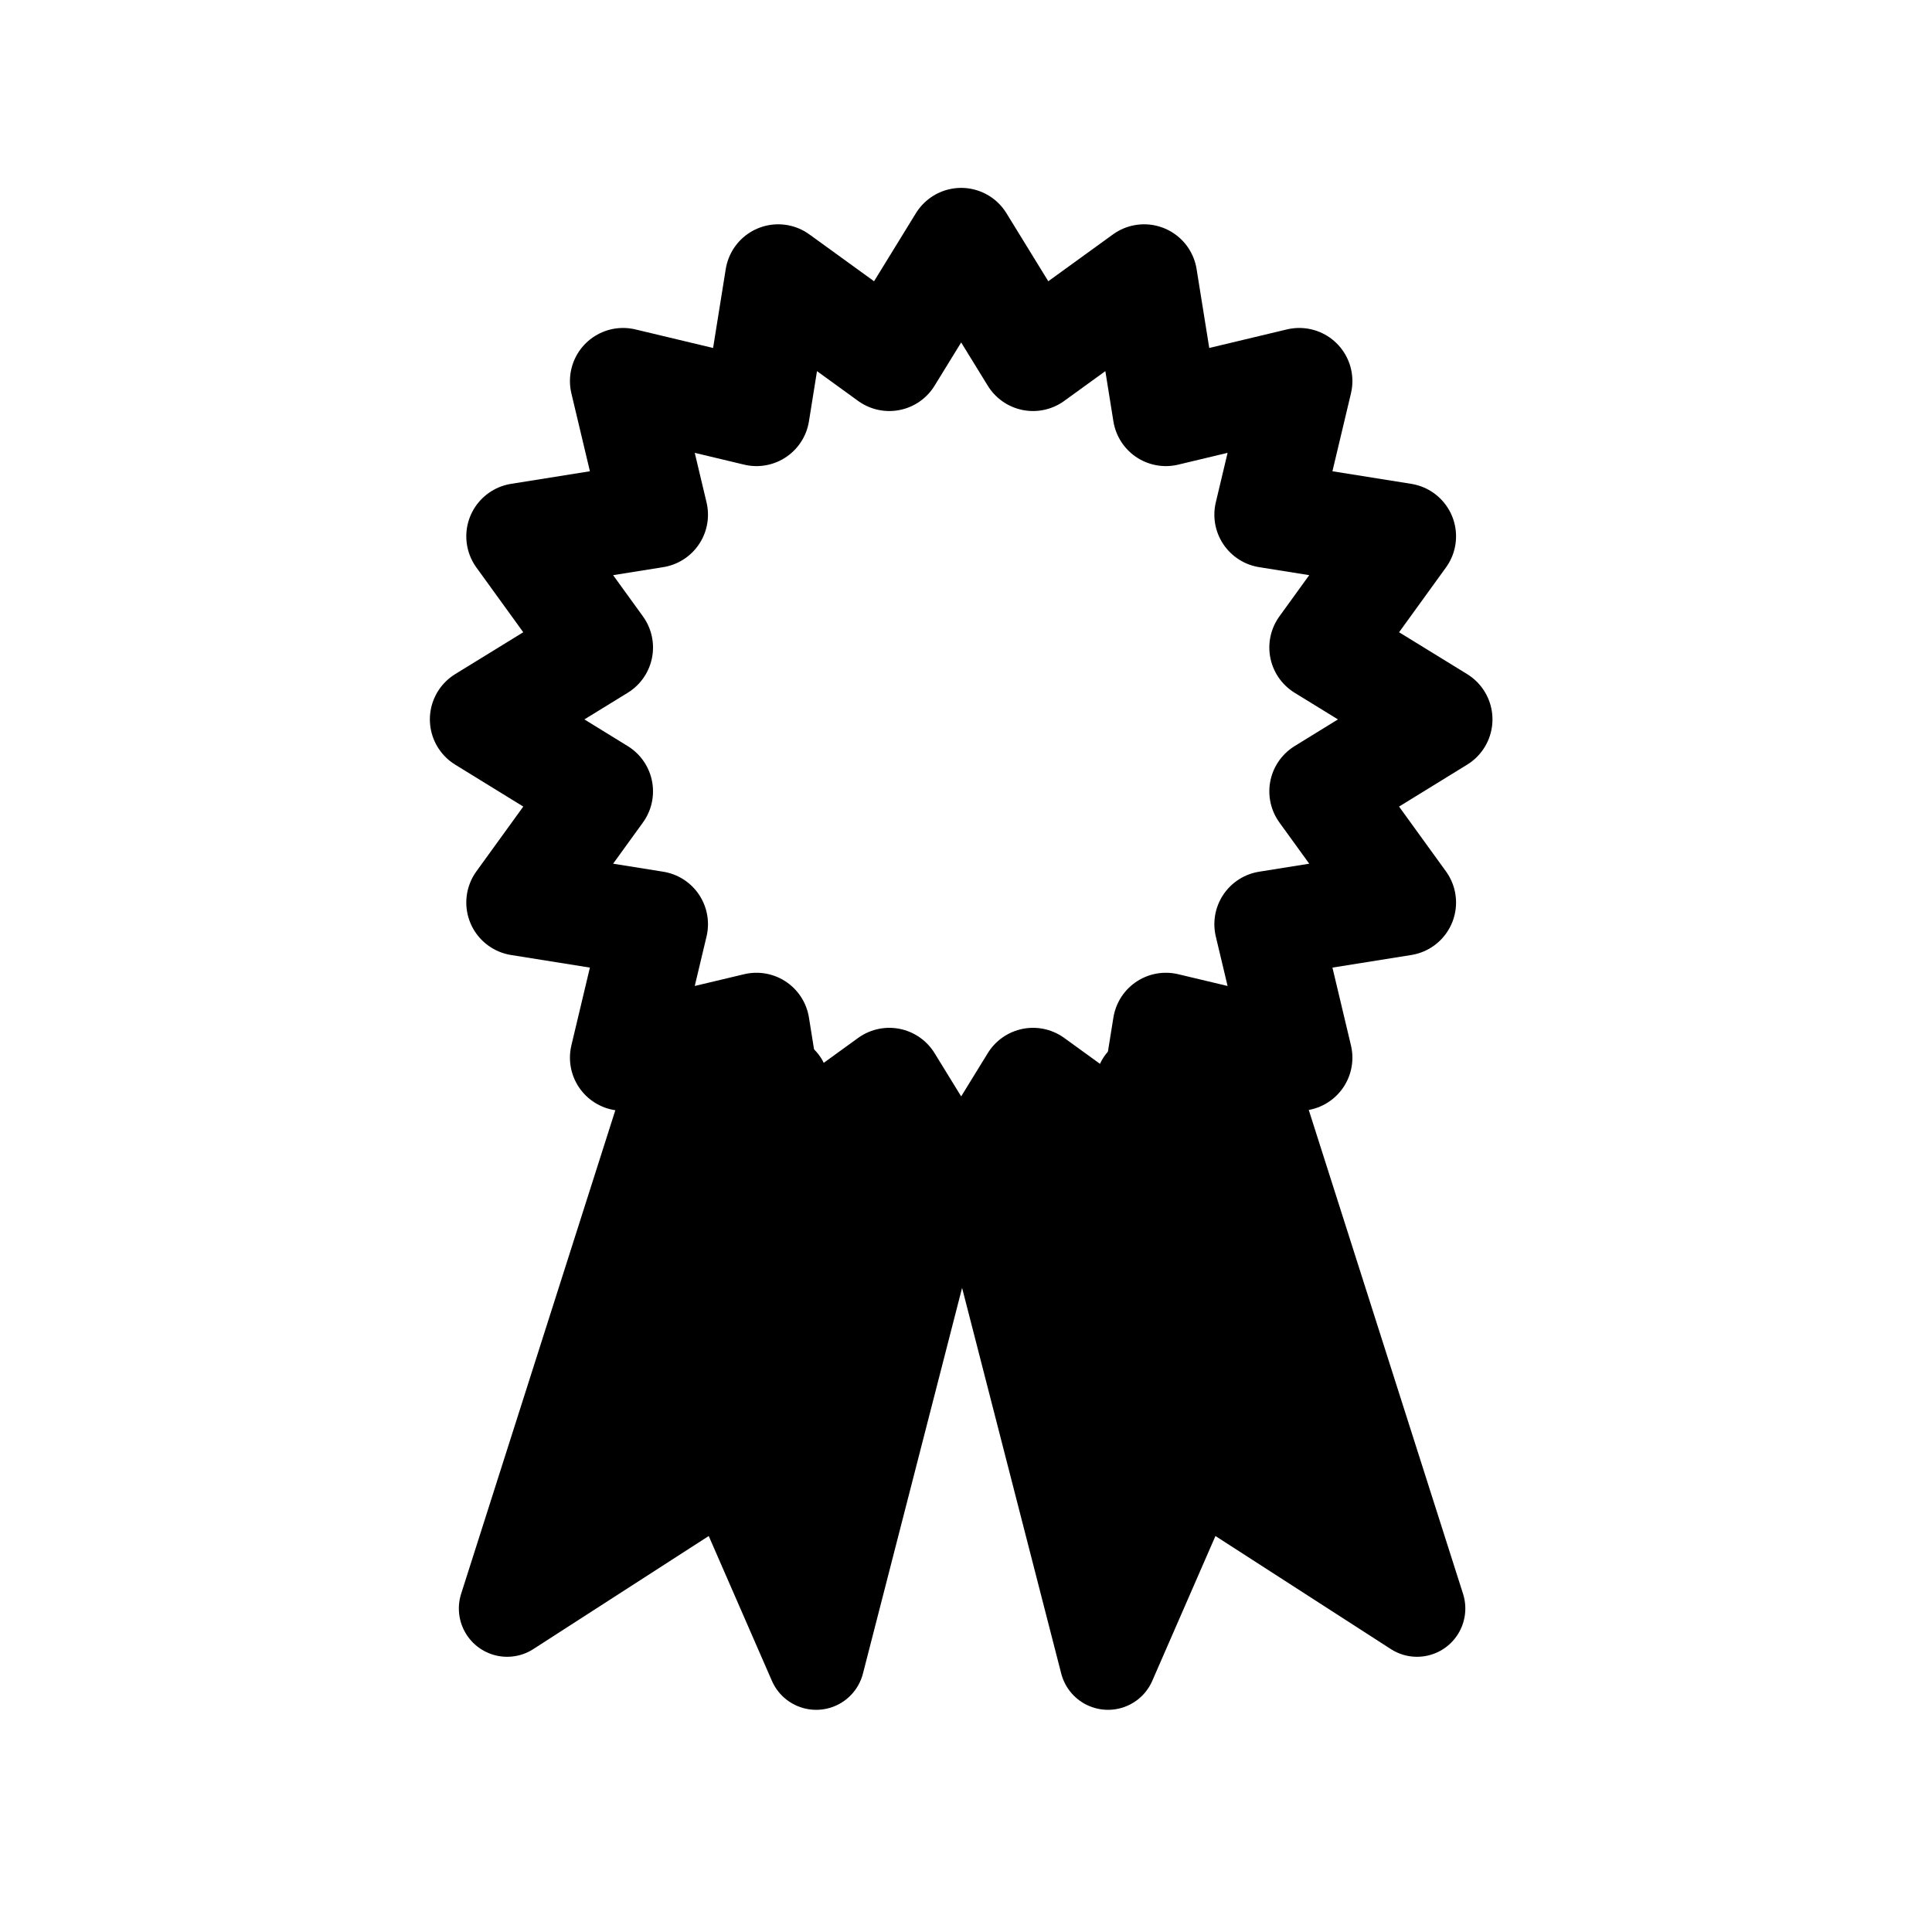 <svg id="thumanim" xmlns="http://www.w3.org/2000/svg" viewBox="0 0 200 200"><defs><style>.cls-1{fill:none;stroke-width:11px;}.cls-1,.cls-2{stroke:#000;stroke-linecap:round;stroke-linejoin:round;}.cls-2{stroke-width:10px;}</style></defs><polygon class="cls-1" points="99.5 24.95 106.94 37.05 118.44 28.72 120.69 42.75 134.5 39.45 131.21 53.28 145.23 55.52 136.9 67.03 149 74.47 136.9 81.92 145.23 93.43 131.21 95.67 134.5 109.49 120.69 106.2 118.44 120.23 106.94 111.9 99.5 124 92.06 111.9 80.56 120.23 78.31 106.2 64.5 109.49 67.79 95.67 53.77 93.43 62.1 81.92 50 74.47 62.1 67.03 53.77 55.52 67.79 53.28 64.5 39.45 78.31 42.75 80.56 28.72 92.06 37.05 99.5 24.95"/><polygon class="cls-2" points="92.98 116.66 82.76 123.2 80.77 112.2 69.03 114.67 52.5 166.51 75.6 151.62 84.49 172 97.17 122.67 92.98 116.66"/><polygon class="cls-2" points="130.16 114.67 118.42 112.2 116.43 123.2 106.21 116.66 102.02 122.67 114.7 172 123.59 151.62 146.69 166.51 130.16 114.67"/></svg>